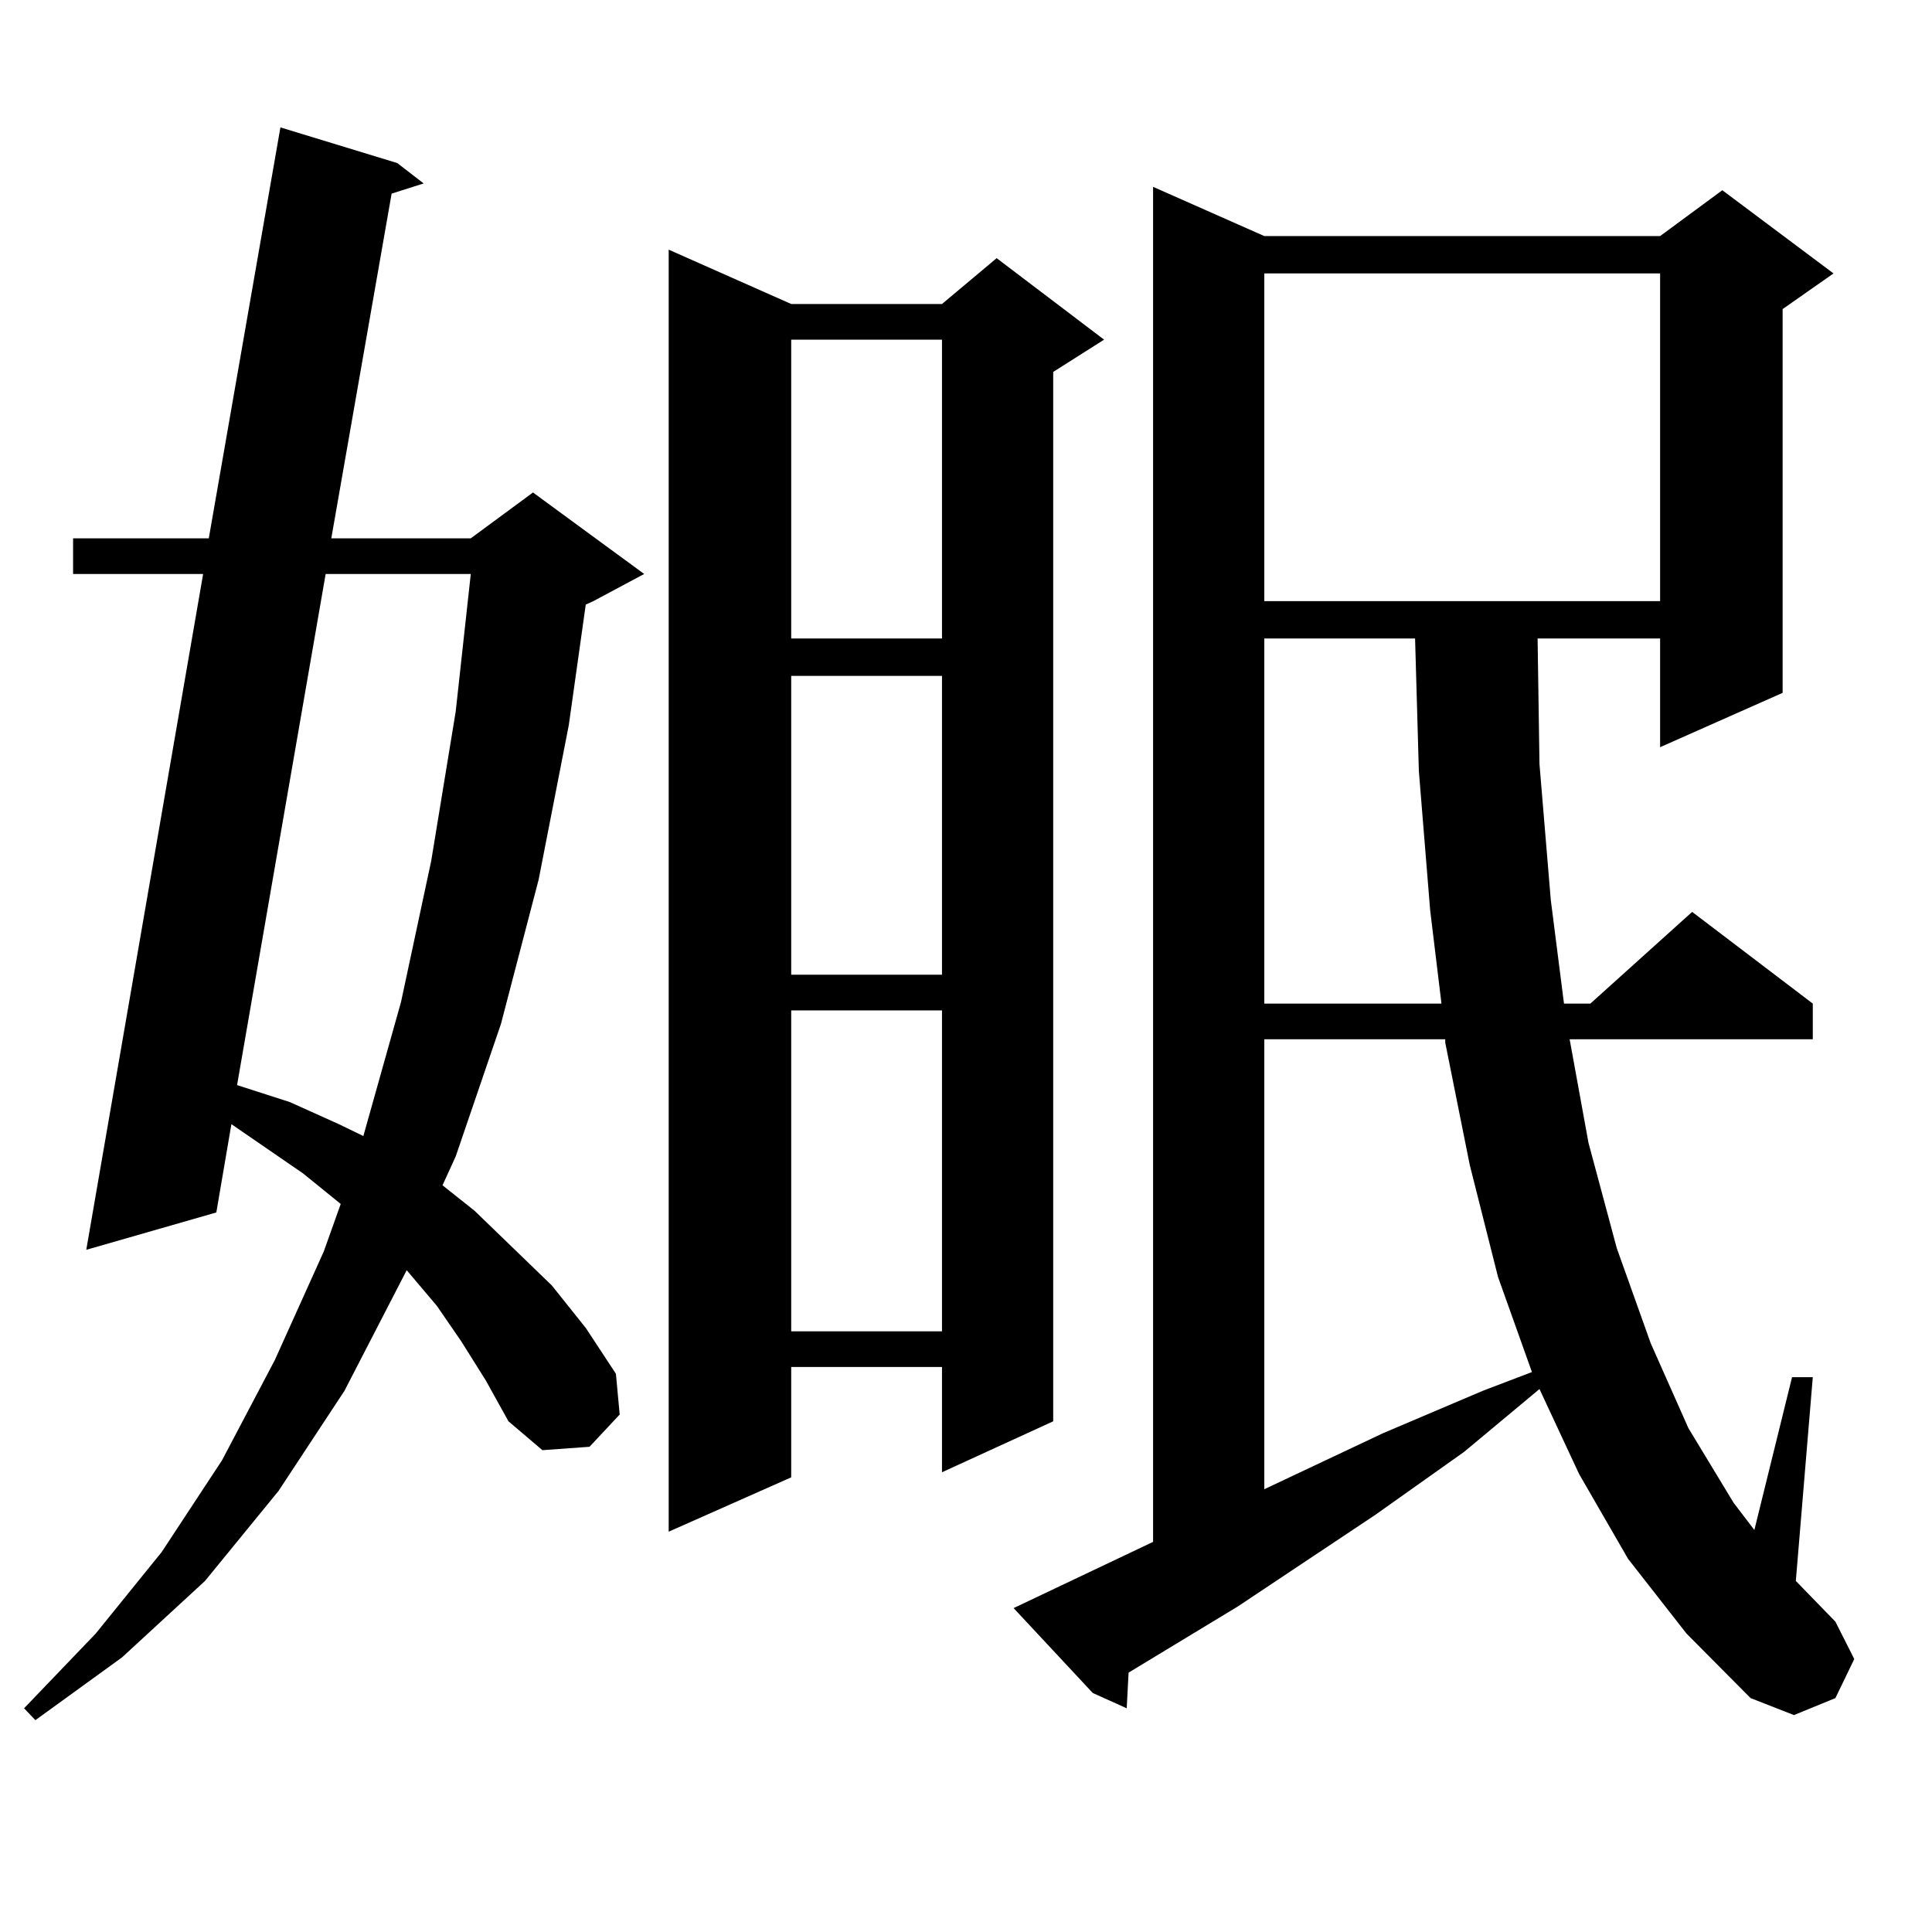 <?xml version="1.0" encoding="utf-8"?>
<!-- Generator: Adobe Illustrator 16.0.0, SVG Export Plug-In . SVG Version: 6.00 Build 0)  -->
<!DOCTYPE svg PUBLIC "-//W3C//DTD SVG 1.1//EN" "http://www.w3.org/Graphics/SVG/1.1/DTD/svg11.dtd">
<svg version="1.1" id="图层_1" xmlns="http://www.w3.org/2000/svg" xmlns:xlink="http://www.w3.org/1999/xlink" x="0px" y="0px"
	 width="1000px" height="1000px" viewBox="0 0 1000 1000" enable-background="new 0 0 1000 1000" xml:space="preserve">
<path d="M238.799,694.359l-12.683-18.457l-15.609-18.457l-32.194,62.402l-34.146,51.855l-38.048,46.582l-42.926,39.551
	l-44.877,32.52l-5.854-6.152l37.072-38.672l34.146-42.188l31.219-47.461l27.316-51.855l25.365-56.25l8.78-24.609l-19.512-15.82
	l-37.072-25.488l-7.805,45.703l-67.315,19.336l60.486-349.805H37.828v-18.457h70.242l37.072-212.695l60.486,18.457l13.658,10.547
	l-16.585,5.273l-31.219,178.418h72.193l32.194-23.73l57.56,42.188l-26.341,14.063l-3.902,1.758l-8.78,62.402l-15.609,79.98
	l-19.512,74.707l-23.414,68.555l-6.829,14.941l16.585,13.184l39.999,38.672l17.561,21.973l15.609,23.73l1.951,21.094l-15.609,16.699
	l-24.39,1.758l-17.561-14.941l-11.707-21.094L238.799,694.359z M168.557,297.094l-45.853,264.551l27.316,8.789l25.365,11.426
	l12.683,6.152l19.512-69.434l15.609-72.949l12.683-77.344l7.805-71.191H168.557z M409.526,157.348h78.047l28.292-23.73
	l55.608,42.188l-26.341,16.699v543.164l-57.56,26.367v-54.492h-78.047v57.129l-63.413,28.125V129.223L409.526,157.348z
	 M409.526,175.805v154.688h78.047V175.805H409.526z M409.526,349.828v154.688h78.047V349.828H409.526z M409.526,522.973v166.113
	h78.047V522.973H409.526z M842.687,806.859l-25.365-43.945l-20.487-43.945l-39.023,32.52l-45.853,32.52l-71.218,47.461
	l-56.584,34.277l-0.976,18.457l-17.561-7.91l-40.975-43.945l72.193-34.277V96.703l57.56,25.488h204.873l32.194-23.73l57.56,43.066
	l-26.341,18.457v198.633l-63.413,28.125v-56.25h-63.413l0.976,65.039l5.854,70.313l6.829,53.613h13.658l52.682-47.461l62.438,47.461
	v18.457H812.443l9.756,53.613l14.634,54.492l17.561,49.219l19.512,43.945l23.414,38.672l10.731,14.063l19.512-79.102h10.731
	l-8.78,105.469l20.487,21.094l9.756,19.336l-9.756,20.215l-21.463,8.789L906.1,878.93l-33.17-33.398L842.687,806.859z
	 M654.398,141.527v169.629h204.873V141.527H654.398z M654.398,330.492v188.965h91.705l-5.854-48.34l-5.854-72.07l-1.951-68.555
	H654.398z M654.398,537.914v232.91l61.462-29.004l51.706-21.973l25.365-9.668l-17.561-49.219l-14.634-58.008l-12.683-63.281v-1.758
	H654.398z"/>
</svg>

